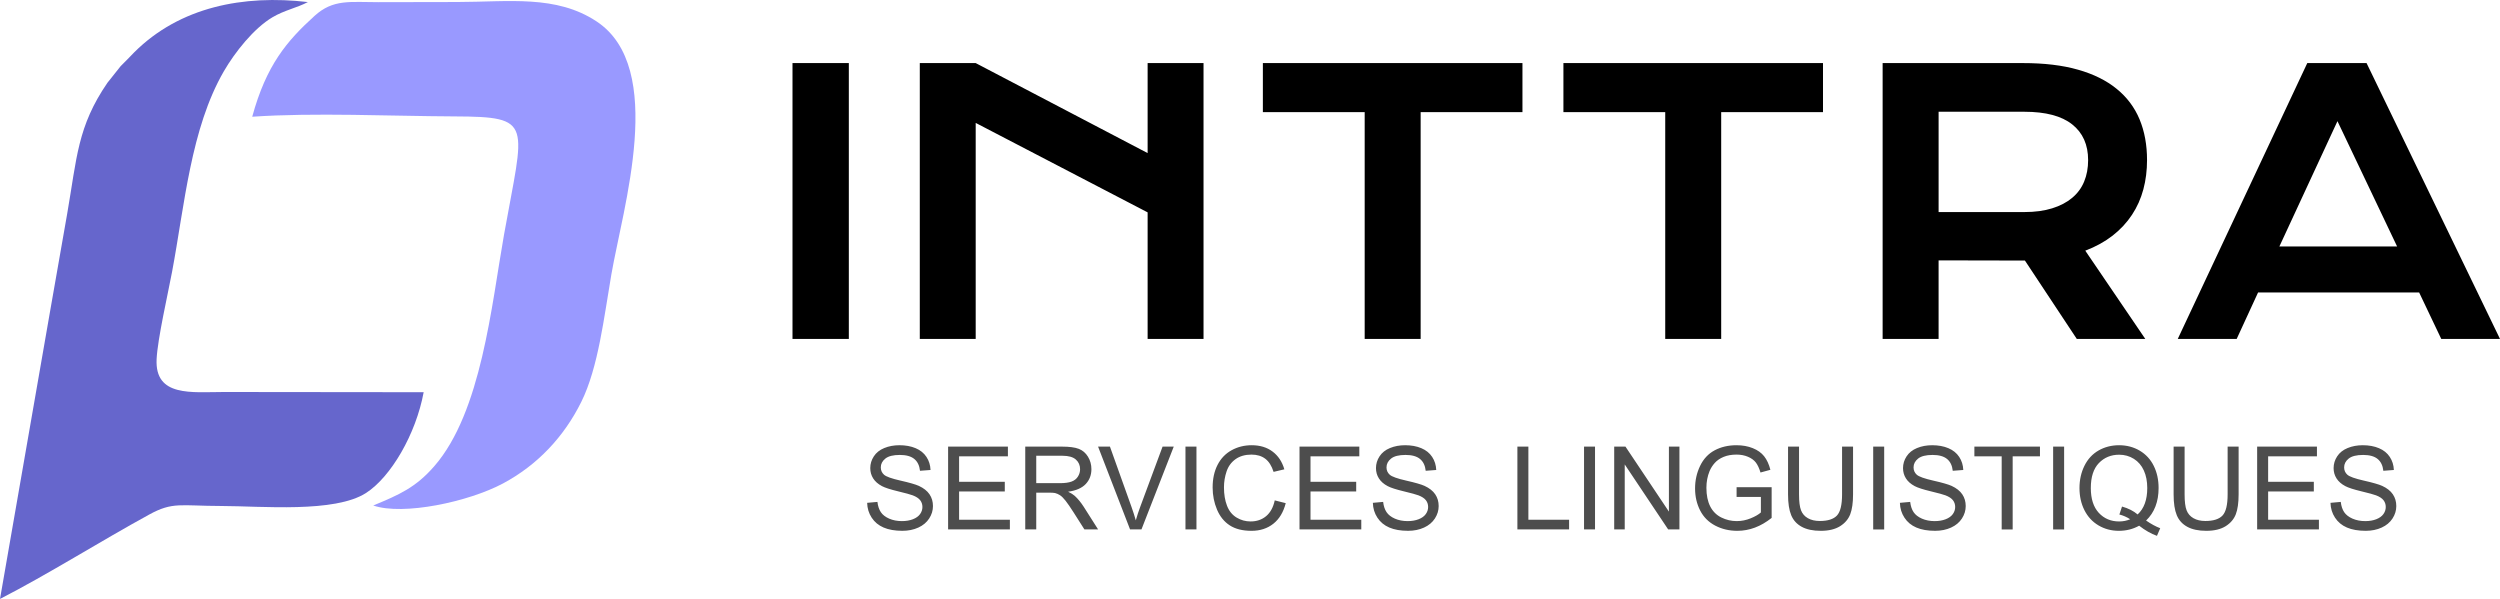 <?xml version="1.0" encoding="UTF-8"?> <svg xmlns="http://www.w3.org/2000/svg" xmlns:xlink="http://www.w3.org/1999/xlink" xmlns:xodm="http://www.corel.com/coreldraw/odm/2003" xml:space="preserve" width="244mm" height="58.456mm" version="1.1" style="shape-rendering:geometricPrecision; text-rendering:geometricPrecision; image-rendering:optimizeQuality; fill-rule:evenodd; clip-rule:evenodd" viewBox="0 0 15427.69 3696.08"> <defs> <style type="text/css"> .fil0 {fill:#6666CC} .fil1 {fill:#9999FF} .fil2 {fill:black;fill-rule:nonzero} .fil3 {fill:#4D4D4D;fill-rule:nonzero} </style> </defs> <g id="Layer_x0020_1">  <g id="_2691258176560"> <path class="fil0" d="M-0 3696.08c297.8,-152.85 615.22,-353.5 920.7,-520.71 145.94,-79.88 191.62,-53.45 444.6,-52.87 250.71,0.58 700.71,44.05 893.81,-80.5 153.08,-98.74 307.47,-362.44 355.32,-621.65l-1232.4 -1.33c-199.12,0.36 -426.56,31.9 -415.64,-202.06 5.82,-124.97 69.44,-401.42 95.42,-539.5 76.97,-409.14 115.35,-884.71 319.35,-1237.28 68.1,-117.7 185.04,-265.31 299.72,-333.35 74.93,-44.46 150.03,-57.66 219,-94.12 -396.02,-46.25 -789.23,28.66 -1071.56,310.11 -31.96,31.87 -51.98,55.05 -83.73,85.25l-81.6 102.59c-185.56,270.38 -188.55,464.2 -248.11,806.32 -69.61,399.83 -140.38,796.92 -208.46,1193.22l-206.42 1185.88z"></path> <path class="fil1" d="M1556.5 720.36c385.12,-26.52 853.87,-3.74 1247.41,-2 494.86,2.19 429.56,37.83 306.4,730.25 -77.4,435.08 -139.15,1094.46 -430.63,1428.76 -114.26,131.03 -215.46,175.58 -376.44,242.06 183.93,63.75 588.61,-22.53 800.73,-135.91 213.57,-114.15 376.94,-288.71 483.57,-504.1 104.7,-211.49 140.09,-523.9 184.9,-783.82 71,-411.94 341.95,-1277.01 -90.63,-1563.18 -249.94,-165.35 -541.15,-120.57 -861.16,-119.96 -161.71,0.32 -323.41,0.64 -485.12,0.95 -174.5,0.34 -278.54,-20.49 -394.18,84.45 -170.72,154.9 -297.69,303.22 -384.84,622.51z"></path> <path class="fil2" d="M4890.56 389.28l347.6 0 0 1702.28 -347.6 0 0 -1702.28zm785.53 0l344.99 0 1060.99 555.4 0 -555.4 344.99 0 0 1702.28 -344.99 0 0 -781.06 -1060.99 -552.06 0 1333.13 -344.99 0 0 -1702.28zm2745.44 302.61l-628.27 0 0 -302.61 1601.91 0 0 302.61 -628.27 0 0 1399.67 -345.36 0 0 -1399.67zm1854.7 0l-628.27 0 0 -302.61 1601.91 0 0 302.61 -628.27 0 0 1399.67 -345.36 0 0 -1399.67zm1341.68 -302.61l865.82 0c130.86,0 244.24,13.38 340.16,40.89 95.54,27.14 175.1,66.55 238.29,118.22 63.2,51.3 110.42,114.13 141.27,188.11 30.86,74.36 46.1,158 46.1,251.68 0,63.2 -7.44,123.43 -22.68,180.31 -15.24,56.88 -38.66,109.67 -70.26,157.25 -31.6,47.95 -71.38,90.71 -119.34,128.25 -47.96,37.18 -104.09,68.41 -168.78,92.94l370.28 544.63 -422.69 0 -320.08 -483.66 -10.04 0 -522.7 -1.11 0 484.77 -345.36 0 0 -1702.28zm874.74 919.36c65.43,0 122.68,-7.81 171.39,-23.05 49.07,-15.24 90.33,-36.81 123.05,-64.32 33.09,-27.51 57.99,-60.97 74.35,-100.75 16.36,-39.4 24.54,-83.64 24.54,-132.35 0,-95.16 -32.71,-168.4 -98.14,-220.45 -65.43,-52.04 -163.95,-78.07 -295.18,-78.07l-529.38 0 0 618.98 529.38 0zm1745.78 -919.36l365.81 0 823.45 1702.28 -362.46 0 -136.44 -286.63 -994.08 0 -131.98 286.63 -363.58 0 799.28 -1702.28zm554.3 1131.63l-368.05 -773.26 -358.37 773.26 726.42 0z"></path> <path class="fil3" d="M5351.19 3103.01l63.53 -5.72c2.97,25.7 9.99,46.76 21.05,63.29 11.06,16.41 28.19,29.74 51.39,39.97 23.2,10.11 49.37,15.23 78.4,15.23 25.82,0 48.54,-3.81 68.29,-11.54 19.75,-7.73 34.38,-18.32 44.01,-31.77 9.64,-13.44 14.52,-28.07 14.52,-43.77 0,-15.95 -4.64,-29.86 -13.92,-41.88 -9.28,-11.9 -24.62,-21.89 -46.04,-30.1 -13.68,-5.24 -44.01,-13.56 -91,-24.87 -46.99,-11.3 -79.83,-21.89 -98.62,-31.88 -24.39,-12.85 -42.47,-28.79 -54.36,-47.71 -12.01,-18.91 -17.96,-40.21 -17.96,-63.65 0,-25.93 7.37,-50.08 22.01,-72.45 14.63,-22.48 35.93,-39.5 64.12,-51.15 28.07,-11.66 59.36,-17.49 93.74,-17.49 37.83,0 71.26,6.06 100.17,18.32 28.91,12.13 51.15,30.1 66.74,53.89 15.59,23.68 23.91,50.56 25.1,80.54l-64.95 5c-3.45,-32.24 -15.23,-56.63 -35.33,-73.04 -20.11,-16.53 -49.84,-24.75 -89.1,-24.75 -40.92,0 -70.78,7.5 -89.46,22.48 -18.68,14.99 -28.07,33.07 -28.07,54.25 0,18.32 6.66,33.43 19.87,45.33 13.09,11.77 46.99,24.03 101.95,36.4 54.96,12.49 92.67,23.32 113.13,32.59 29.62,13.68 51.63,30.93 65.79,51.99 14.16,20.94 21.18,45.09 21.18,72.45 0,27.25 -7.73,52.7 -23.32,76.73 -15.59,24.03 -37.83,42.71 -66.98,56.03 -29.14,13.32 -61.86,19.99 -98.38,19.99 -46.16,0 -84.82,-6.78 -115.99,-20.23 -31.29,-13.44 -55.67,-33.66 -73.4,-60.79 -17.84,-27 -27.12,-57.58 -28.07,-91.72zm499.64 164.17l0 -511.07 369.03 0 0 59.96 -301.21 0 0 157.03 281.94 0 0 59.95 -281.94 0 0 174.16 313.35 0 0 59.96 -381.16 0zm476.09 0l0 -511.07 226.51 0c45.56,0 80.18,4.64 103.85,13.8 23.67,9.16 42.59,25.34 56.75,48.53 14.16,23.2 21.18,48.89 21.18,76.97 0,36.28 -11.78,66.86 -35.21,91.72 -23.44,24.86 -59.61,40.57 -108.61,47.35 17.96,8.57 31.53,17.13 40.8,25.46 19.75,18.08 38.42,40.8 55.91,68.05l88.39 139.18 -84.46 0 -67.57 -106.35c-19.63,-30.82 -35.93,-54.25 -48.65,-70.55 -12.85,-16.29 -24.27,-27.6 -34.38,-34.14 -9.99,-6.42 -20.34,-10.94 -30.81,-13.56 -7.61,-1.55 -20.1,-2.38 -37.59,-2.38l-78.28 0 0 226.98 -67.81 0zm67.81 -285.51l145.13 0c30.93,0 54.96,-3.21 72.33,-9.64 17.37,-6.3 30.58,-16.53 39.5,-30.69 9.04,-14.04 13.56,-29.26 13.56,-45.8 0,-24.15 -8.69,-44.13 -26.18,-59.72 -17.48,-15.58 -45.08,-23.31 -82.8,-23.31l-161.55 0 0 169.16zm578.99 285.51l-197.48 -511.07 73.28 0 132.76 371.4c10.59,29.74 19.63,57.58 26.77,83.63 7.85,-27.95 17.01,-55.79 27.48,-83.63l137.76 -371.4 68.99 0 -199.26 511.07 -70.3 0zm341.9 0l0 -511.07 67.81 0 0 511.07 -67.81 0zm550.91 -179.28l67.81 17.13c-14.16,55.56 -39.61,97.79 -76.37,126.94 -36.76,29.14 -81.73,43.78 -134.9,43.78 -54.96,0 -99.69,-11.19 -134.19,-33.67 -34.5,-22.36 -60.67,-54.84 -78.64,-97.31 -17.96,-42.59 -27,-88.15 -27,-136.93 0,-53.18 10.12,-99.57 30.46,-139.19 20.34,-39.61 49.25,-69.71 86.72,-90.29 37.48,-20.58 78.75,-30.81 123.72,-30.81 51.16,0 94.1,12.97 128.84,39.02 34.86,26.06 59.12,62.58 72.81,109.68l-66.38 15.71c-11.78,-37.11 -29.03,-64.24 -51.51,-81.13 -22.48,-17.01 -50.8,-25.46 -84.94,-25.46 -39.14,0 -71.97,9.4 -98.26,28.19 -26.29,18.8 -44.85,44.13 -55.43,75.78 -10.71,31.77 -16.06,64.48 -16.06,98.14 0,43.43 6.3,81.37 18.91,113.73 12.61,32.48 32.24,56.63 58.88,72.69 26.65,16.06 55.44,24.03 86.49,24.03 37.83,0 69.71,-10.94 95.89,-32.71 26.17,-21.89 43.89,-54.25 53.17,-97.31zm152.87 179.28l0 -511.07 369.03 0 0 59.96 -301.21 0 0 157.03 281.94 0 0 59.95 -281.94 0 0 174.16 313.35 0 0 59.96 -381.16 0zm452.54 -164.17l63.53 -5.72c2.97,25.7 9.99,46.76 21.05,63.29 11.06,16.41 28.19,29.74 51.39,39.97 23.2,10.11 49.37,15.23 78.4,15.23 25.82,0 48.54,-3.81 68.29,-11.54 19.75,-7.73 34.38,-18.32 44.01,-31.77 9.64,-13.44 14.52,-28.07 14.52,-43.77 0,-15.95 -4.64,-29.86 -13.92,-41.88 -9.28,-11.9 -24.62,-21.89 -46.04,-30.1 -13.68,-5.24 -44.01,-13.56 -91,-24.87 -46.99,-11.3 -79.83,-21.89 -98.62,-31.88 -24.39,-12.85 -42.47,-28.79 -54.36,-47.71 -12.01,-18.91 -17.96,-40.21 -17.96,-63.65 0,-25.93 7.37,-50.08 22.01,-72.45 14.63,-22.48 35.93,-39.5 64.12,-51.15 28.07,-11.66 59.36,-17.49 93.74,-17.49 37.83,0 71.26,6.06 100.17,18.32 28.91,12.13 51.15,30.1 66.74,53.89 15.59,23.68 23.91,50.56 25.1,80.54l-64.95 5c-3.45,-32.24 -15.23,-56.63 -35.33,-73.04 -20.11,-16.53 -49.84,-24.75 -89.1,-24.75 -40.92,0 -70.78,7.5 -89.46,22.48 -18.68,14.99 -28.07,33.07 -28.07,54.25 0,18.32 6.66,33.43 19.87,45.33 13.09,11.77 46.99,24.03 101.95,36.4 54.96,12.49 92.67,23.32 113.13,32.59 29.62,13.68 51.63,30.93 65.79,51.99 14.16,20.94 21.18,45.09 21.18,72.45 0,27.25 -7.73,52.7 -23.32,76.73 -15.59,24.03 -37.83,42.71 -66.98,56.03 -29.14,13.32 -61.86,19.99 -98.38,19.99 -46.16,0 -84.82,-6.78 -115.99,-20.23 -31.29,-13.44 -55.67,-33.66 -73.4,-60.79 -17.84,-27 -27.12,-57.58 -28.07,-91.72zm891.98 164.17l0 -511.07 67.81 0 0 451.11 251.25 0 0 59.96 -319.06 0zm411.26 0l0 -511.07 67.81 0 0 511.07 -67.81 0zm186.18 0l0 -511.07 69.47 0 268.14 401.15 0 -401.15 64.95 0 0 511.07 -69.48 0 -268.14 -401.15 0 401.15 -64.95 0zm755.29 -200.57l0 -59.95 216.28 0 0 189.39c-33.19,26.41 -67.45,46.4 -102.78,59.72 -35.33,13.32 -71.62,19.99 -108.73,19.99 -50.2,0 -95.77,-10.71 -136.81,-32.24 -40.92,-21.42 -71.97,-52.58 -92.79,-93.15 -20.93,-40.69 -31.41,-86.13 -31.41,-136.21 0,-49.73 10.35,-96.13 31.17,-139.3 20.81,-43.06 50.68,-75.06 89.7,-95.89 39.02,-20.93 83.99,-31.41 134.9,-31.41 36.88,0 70.31,5.95 100.17,17.96 29.86,12.01 53.3,28.67 70.19,49.96 17.01,21.42 29.86,49.37 38.66,83.75l-61.03 16.65c-7.73,-25.94 -17.25,-46.4 -28.55,-61.39 -11.42,-14.87 -27.6,-26.76 -48.77,-35.69 -21.05,-8.92 -44.49,-13.44 -70.31,-13.44 -30.81,0 -57.46,4.75 -80.06,14.16 -22.48,9.4 -40.57,21.77 -54.48,37.24 -13.8,15.35 -24.51,32.24 -32.12,50.56 -12.97,31.77 -19.51,66.02 -19.51,103.02 0,45.68 7.85,83.87 23.44,114.68 15.7,30.7 38.54,53.54 68.4,68.41 29.98,14.87 61.74,22.36 95.41,22.36 29.26,0 57.82,-5.71 85.65,-17.01 27.84,-11.42 48.89,-23.43 63.29,-36.4l0 -95.77 -149.9 0zm650.85 -310.49l67.81 0 0 295.15c0,51.39 -5.83,92.2 -17.37,122.42 -11.66,30.1 -32.59,54.72 -62.81,73.64 -30.34,18.91 -69.95,28.43 -119.2,28.43 -47.71,0 -86.84,-8.21 -117.17,-24.75 -30.46,-16.53 -52.11,-40.33 -65.07,-71.61 -12.97,-31.29 -19.51,-74 -19.51,-128.13l0 -295.15 67.81 0 0 295.03c0,44.37 4.16,77.21 12.37,98.15 8.21,21.05 22.25,37.35 42.36,48.65 19.98,11.42 44.49,17.13 73.4,17.13 49.49,0 84.82,-11.3 105.88,-33.78 21.06,-22.6 31.53,-65.91 31.53,-130.15l0 -295.03zm192.13 511.07l0 -511.07 67.81 0 0 511.07 -67.81 0zm164.76 -164.17l63.53 -5.72c2.97,25.7 9.99,46.76 21.05,63.29 11.06,16.41 28.19,29.74 51.39,39.97 23.2,10.11 49.37,15.23 78.4,15.23 25.82,0 48.54,-3.81 68.29,-11.54 19.75,-7.73 34.38,-18.32 44.01,-31.77 9.64,-13.44 14.52,-28.07 14.52,-43.77 0,-15.95 -4.64,-29.86 -13.92,-41.88 -9.28,-11.9 -24.62,-21.89 -46.04,-30.1 -13.68,-5.24 -44.01,-13.56 -91,-24.87 -46.99,-11.3 -79.83,-21.89 -98.62,-31.88 -24.39,-12.85 -42.47,-28.79 -54.36,-47.71 -12.01,-18.91 -17.96,-40.21 -17.96,-63.65 0,-25.93 7.37,-50.08 22.01,-72.45 14.63,-22.48 35.93,-39.5 64.12,-51.15 28.07,-11.66 59.36,-17.49 93.74,-17.49 37.83,0 71.26,6.06 100.17,18.32 28.91,12.13 51.15,30.1 66.74,53.89 15.59,23.68 23.91,50.56 25.1,80.54l-64.95 5c-3.45,-32.24 -15.23,-56.63 -35.33,-73.04 -20.11,-16.53 -49.84,-24.75 -89.1,-24.75 -40.92,0 -70.78,7.5 -89.46,22.48 -18.68,14.99 -28.07,33.07 -28.07,54.25 0,18.32 6.66,33.43 19.87,45.33 13.09,11.77 46.99,24.03 101.95,36.4 54.96,12.49 92.67,23.32 113.13,32.59 29.62,13.68 51.63,30.93 65.79,51.99 14.16,20.94 21.18,45.09 21.18,72.45 0,27.25 -7.73,52.7 -23.32,76.73 -15.59,24.03 -37.83,42.71 -66.98,56.03 -29.14,13.32 -61.86,19.99 -98.38,19.99 -46.16,0 -84.82,-6.78 -115.99,-20.23 -31.29,-13.44 -55.67,-33.66 -73.4,-60.79 -17.84,-27 -27.12,-57.58 -28.07,-91.72zm628.12 164.17l0 -451.11 -168.45 0 0 -59.96 404.72 0 0 59.96 -168.45 0 0 451.11 -67.81 0zm317.51 0l0 -511.07 67.81 0 0 511.07 -67.81 0zm573.63 -54.84c31.53,21.66 60.55,37.36 87.2,47.35l-20.11 47.11c-36.76,-13.2 -73.4,-34.02 -109.92,-62.57 -37.83,21.05 -79.59,31.53 -125.27,31.53 -46.16,0 -88.03,-11.19 -125.62,-33.43 -37.6,-22.25 -66.5,-53.66 -86.84,-93.98 -20.35,-40.45 -30.46,-85.89 -30.46,-136.57 0,-50.32 10.23,-96.13 30.69,-137.52 20.35,-41.28 49.49,-72.69 87.2,-94.34 37.71,-21.53 79.94,-32.35 126.58,-32.35 47.11,0 89.58,11.18 127.4,33.55 37.84,22.48 66.74,53.77 86.61,94.1 19.87,40.21 29.74,85.66 29.74,136.21 0,42.12 -6.42,79.83 -19.27,113.37 -12.73,33.54 -32.12,62.69 -57.94,87.55zm-148.46 -86.36c38.9,10.94 71.02,27.24 96.24,48.77 39.61,-36.17 59.48,-90.53 59.48,-163.1 0,-41.28 -7.02,-77.33 -21.05,-108.14 -14.04,-30.93 -34.5,-54.84 -61.5,-71.85 -27,-17.01 -57.34,-25.58 -90.89,-25.58 -50.32,0 -92.08,17.25 -125.15,51.63 -33.19,34.5 -49.73,85.9 -49.73,154.3 0,66.26 16.42,117.18 49.13,152.75 32.83,35.45 74.71,53.18 125.74,53.18 24.03,0 46.75,-4.52 68.17,-13.56 -21.18,-13.68 -43.42,-23.44 -66.74,-29.27l16.3 -49.13zm651.67 -369.86l67.81 0 0 295.15c0,51.39 -5.83,92.2 -17.37,122.42 -11.66,30.1 -32.59,54.72 -62.81,73.64 -30.34,18.91 -69.95,28.43 -119.2,28.43 -47.71,0 -86.84,-8.21 -117.17,-24.75 -30.46,-16.53 -52.11,-40.33 -65.07,-71.61 -12.97,-31.29 -19.51,-74 -19.51,-128.13l0 -295.15 67.81 0 0 295.03c0,44.37 4.16,77.21 12.37,98.15 8.21,21.05 22.25,37.35 42.36,48.65 19.98,11.42 44.49,17.13 73.4,17.13 49.49,0 84.82,-11.3 105.88,-33.78 21.06,-22.6 31.53,-65.91 31.53,-130.15l0 -295.03zm182.14 511.07l0 -511.07 369.03 0 0 59.96 -301.21 0 0 157.03 281.94 0 0 59.95 -281.94 0 0 174.16 313.35 0 0 59.96 -381.16 0zm452.54 -164.17l63.53 -5.72c2.97,25.7 9.99,46.76 21.05,63.29 11.06,16.41 28.19,29.74 51.39,39.97 23.2,10.11 49.37,15.23 78.4,15.23 25.82,0 48.54,-3.81 68.29,-11.54 19.75,-7.73 34.38,-18.32 44.01,-31.77 9.64,-13.44 14.52,-28.07 14.52,-43.77 0,-15.95 -4.64,-29.86 -13.92,-41.88 -9.28,-11.9 -24.62,-21.89 -46.04,-30.1 -13.68,-5.24 -44.01,-13.56 -91,-24.87 -46.99,-11.3 -79.83,-21.89 -98.62,-31.88 -24.39,-12.85 -42.47,-28.79 -54.36,-47.71 -12.01,-18.91 -17.96,-40.21 -17.96,-63.65 0,-25.93 7.37,-50.08 22.01,-72.45 14.63,-22.48 35.93,-39.5 64.12,-51.15 28.07,-11.66 59.36,-17.49 93.74,-17.49 37.83,0 71.26,6.06 100.17,18.32 28.91,12.13 51.15,30.1 66.74,53.89 15.59,23.68 23.91,50.56 25.1,80.54l-64.95 5c-3.45,-32.24 -15.23,-56.63 -35.33,-73.04 -20.11,-16.53 -49.84,-24.75 -89.1,-24.75 -40.92,0 -70.78,7.5 -89.46,22.48 -18.68,14.99 -28.07,33.07 -28.07,54.25 0,18.32 6.66,33.43 19.87,45.33 13.09,11.77 46.99,24.03 101.95,36.4 54.96,12.49 92.67,23.32 113.13,32.59 29.62,13.68 51.63,30.93 65.79,51.99 14.16,20.94 21.18,45.09 21.18,72.45 0,27.25 -7.73,52.7 -23.32,76.73 -15.59,24.03 -37.83,42.71 -66.98,56.03 -29.14,13.32 -61.86,19.99 -98.38,19.99 -46.16,0 -84.82,-6.78 -115.99,-20.23 -31.29,-13.44 -55.67,-33.66 -73.4,-60.79 -17.84,-27 -27.12,-57.58 -28.07,-91.72z"></path> </g> </g> </svg> 